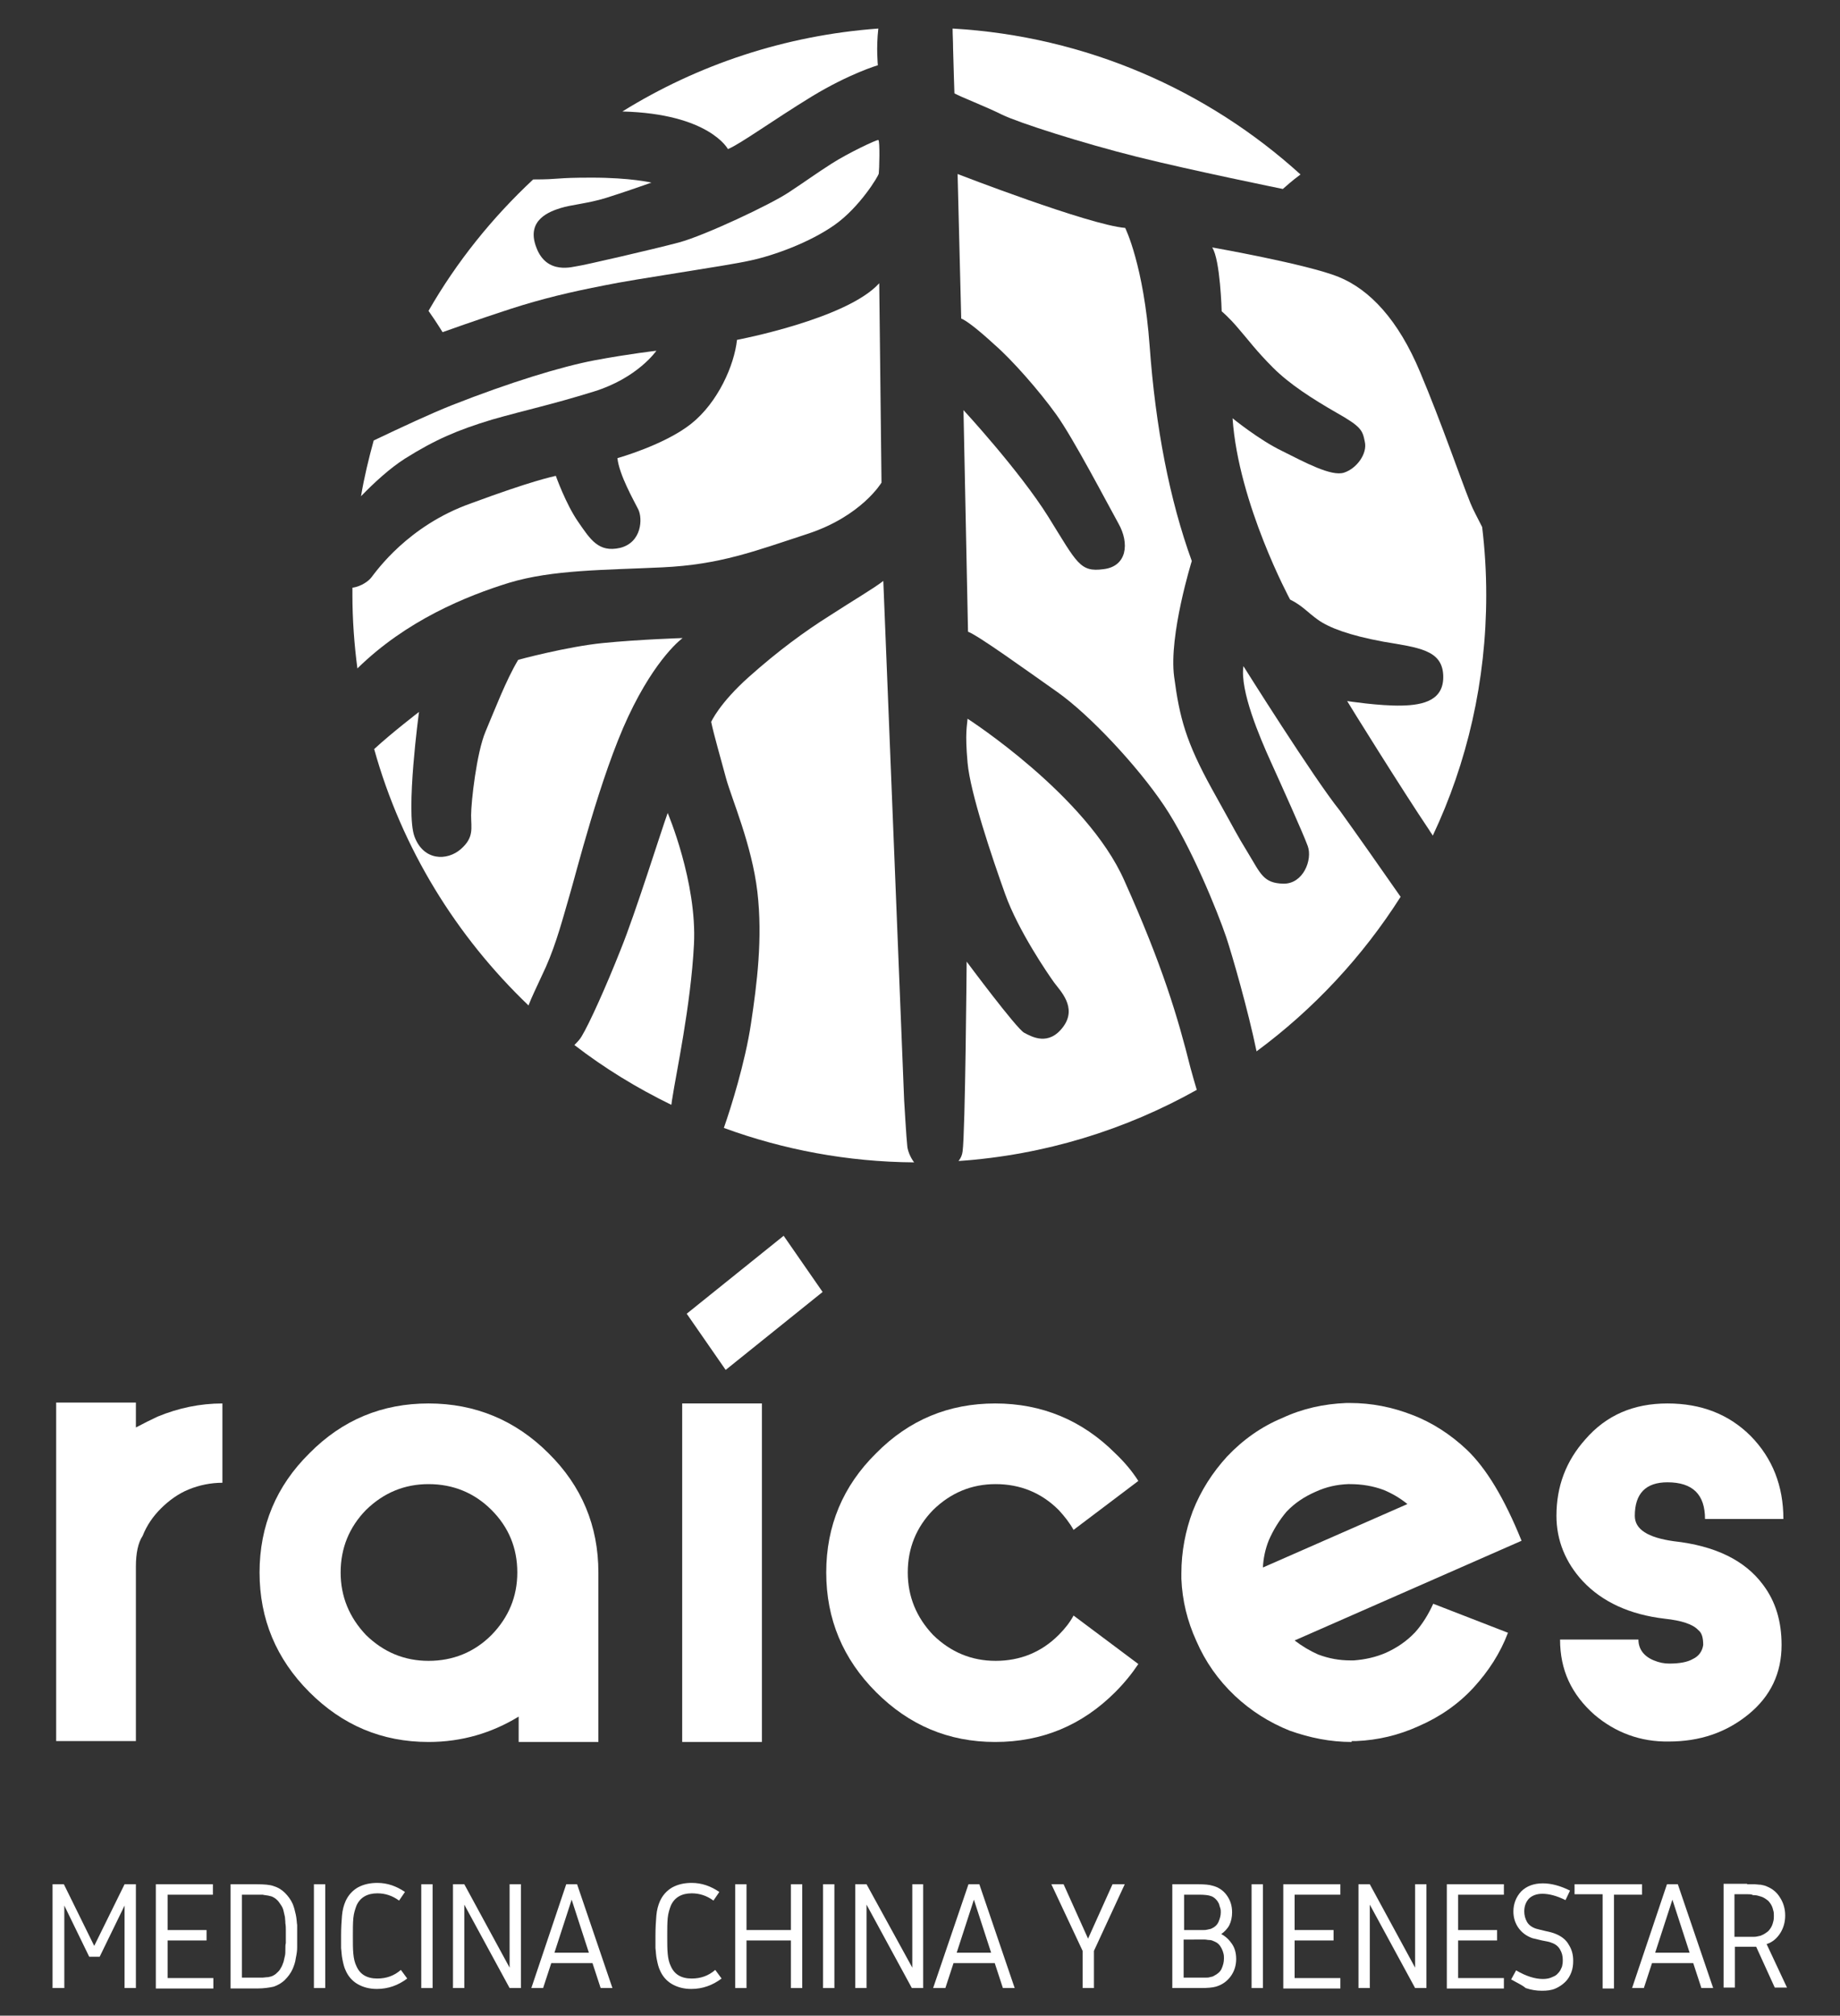 <?xml version="1.0" encoding="utf-8"?>
<!-- Generator: Adobe Illustrator 27.9.1, SVG Export Plug-In . SVG Version: 6.00 Build 0)  -->
<svg version="1.1" id="Capa_1" xmlns="http://www.w3.org/2000/svg" xmlns:xlink="http://www.w3.org/1999/xlink" x="0px" y="0px"
	 viewBox="0 0 406.2 444.8" style="enable-background:new 0 0 406.2 444.8;" xml:space="preserve">
<rect x="0" y="0" width="406.2" height="444.8" fill="#333333" stroke="none"/>
<style type="text/css">
	.st0{fill:#FFFFFF;}
</style>
<g>
	<g>
		<path class="st0" d="M11.6,438.7v-22.9h2.5l6.7,13.6l6.7-13.6H30v22.9h-2.5v-18.2l-5.5,11.3h-2.3l-5.5-11.3v18.2H11.6z"/>
		<path class="st0" d="M34.4,415.8h12.6v2.3H37v7.8h8.6v2.3H37v8.3h10.1v2.3H34.4V415.8z"/>
		<path class="st0" d="M50.9,415.8h5.8c1.6,0,2.9,0.1,3.7,0.4c1,0.3,1.8,0.8,2.5,1.5c0.7,0.7,1.3,1.5,1.7,2.4
			c0.3,0.7,0.5,1.5,0.7,2.4c0.2,0.9,0.2,1.7,0.3,2.3c0,0.6,0,1.5,0,2.5c0,1.1,0,1.9,0,2.5c0,0.6-0.1,1.4-0.3,2.3
			c-0.1,0.9-0.4,1.7-0.7,2.4c-0.4,0.9-1,1.7-1.7,2.4c-0.7,0.7-1.6,1.2-2.5,1.5c-0.9,0.2-2.1,0.4-3.7,0.4h-5.8V415.8z M53.4,418v18.4
			h3.3c0.5,0,1,0,1.3,0c0.3,0,0.7-0.1,1.2-0.1c0.5-0.1,0.9-0.2,1.2-0.4c0.4-0.2,0.7-0.5,1-0.8c0.3-0.3,0.5-0.6,0.7-1
			c0.2-0.3,0.3-0.7,0.5-1.2c0.1-0.5,0.2-0.9,0.3-1.3c0.1-0.4,0.1-0.8,0.1-1.4c0-0.6,0-1.1,0.1-1.4c0-0.3,0-0.8,0-1.5
			c0-0.7,0-1.2,0-1.5c0-0.3,0-0.8-0.1-1.4c0-0.6-0.1-1.1-0.1-1.4c-0.1-0.4-0.2-0.8-0.3-1.3c-0.1-0.5-0.3-0.9-0.5-1.2
			c-0.2-0.3-0.4-0.6-0.7-1c-0.3-0.3-0.6-0.6-1-0.8c-0.3-0.2-0.7-0.3-1.2-0.4c-0.5-0.1-0.9-0.1-1.2-0.2c-0.3,0-0.8,0-1.3,0H53.4z"/>
		<path class="st0" d="M71.8,415.8v22.9h-2.5v-22.9H71.8z"/>
		<path class="st0" d="M83.3,415.5c2.2,0,4.2,0.7,6.1,2l-1.3,1.9c-1.5-1.1-3.1-1.6-4.8-1.6c-2.2,0-3.8,0.9-4.6,2.7
			c-0.3,0.8-0.6,1.7-0.7,2.8c-0.1,1.1-0.1,2.4-0.1,3.9c0,1.6,0,2.9,0.1,3.9c0.1,1.1,0.3,2,0.7,2.8c0.8,1.8,2.3,2.7,4.6,2.7
			c2,0,3.7-0.6,5.2-1.9l1.4,1.9c-2,1.5-4.2,2.3-6.7,2.3c-1.7,0-3.1-0.4-4.3-1.1c-1.2-0.7-2.1-1.8-2.6-3c-0.3-0.6-0.5-1.4-0.7-2.4
			c-0.2-0.9-0.2-1.8-0.3-2.5c0-0.7,0-1.6,0-2.8c0-1.7,0.1-3.2,0.2-4.4c0.1-1.2,0.4-2.3,0.8-3.2c0.6-1.3,1.5-2.3,2.7-3
			C80.3,415.8,81.7,415.5,83.3,415.5z"/>
		<path class="st0" d="M95.5,415.8v22.9h-2.5v-22.9H95.5z"/>
		<path class="st0" d="M112.5,415.8h2.5v22.9h-2.5l-10-18.4v18.4h-2.5v-22.9h2.5l10,18.4V415.8z"/>
		<path class="st0" d="M125,415.8h2.4l7.8,22.9h-2.6l-1.8-5.5h-9.1l-1.8,5.5h-2.6L125,415.8z M130,430.9l-3.8-11.7l-3.8,11.7H130z"
			/>
		<path class="st0" d="M152.7,415.5c2.2,0,4.2,0.7,6.1,2l-1.3,1.9c-1.5-1.1-3.1-1.6-4.8-1.6c-2.2,0-3.8,0.9-4.6,2.7
			c-0.3,0.8-0.6,1.7-0.7,2.8c-0.1,1.1-0.1,2.4-0.1,3.9c0,1.6,0,2.9,0.1,3.9c0.1,1.1,0.3,2,0.7,2.8c0.8,1.8,2.3,2.7,4.6,2.7
			c2,0,3.7-0.6,5.2-1.9l1.4,1.9c-2,1.5-4.2,2.3-6.7,2.3c-1.7,0-3.1-0.4-4.3-1.1c-1.2-0.7-2.1-1.8-2.6-3c-0.3-0.6-0.5-1.4-0.7-2.4
			c-0.2-0.9-0.2-1.8-0.3-2.5c0-0.7,0-1.6,0-2.8c0-1.7,0.1-3.2,0.2-4.4c0.1-1.2,0.4-2.3,0.8-3.2c0.6-1.3,1.5-2.3,2.7-3
			C149.7,415.8,151.1,415.5,152.7,415.5z"/>
		<path class="st0" d="M162.3,415.8h2.5v10.1h9.8v-10.1h2.5v22.9h-2.5v-10.5h-9.8v10.5h-2.5V415.8z"/>
		<path class="st0" d="M184.2,415.8v22.9h-2.5v-22.9H184.2z"/>
		<path class="st0" d="M201.3,415.8h2.5v22.9h-2.5l-10-18.4v18.4h-2.5v-22.9h2.5l10.1,18.4V415.8z"/>
		<path class="st0" d="M213.8,415.8h2.4l7.8,22.9h-2.6l-1.8-5.5h-9.1l-1.8,5.5H206L213.8,415.8z M218.8,430.9l-3.8-11.7l-3.8,11.7
			H218.8z"/>
		<path class="st0" d="M232.1,415.8h2.7l5.4,12l5.4-12h2.7l-6.8,14.7v8.2H239v-8.2L232.1,415.8z"/>
		<path class="st0" d="M269.6,426.8c1,0.5,1.8,1.3,2.4,2.2c0.6,0.9,0.9,2,0.9,3.3c0,1.4-0.4,2.7-1.2,3.8c-0.8,1.1-1.9,1.9-3.3,2.3
			c-0.7,0.2-1.8,0.3-3.4,0.3h-6.2v-22.9h5.7c1.4,0,2.5,0.1,3.1,0.3c1.3,0.3,2.4,1,3.2,2.1c0.8,1.1,1.2,2.3,1.2,3.8
			c0,1-0.2,2-0.6,2.8C271,425.6,270.3,426.3,269.6,426.8z M261.3,425.9h3.2c0.5,0,0.9,0,1.2,0c0.3,0,0.5,0,0.9-0.1
			c0.3-0.1,0.6-0.1,0.8-0.2c0.7-0.3,1.3-0.8,1.6-1.5c0.3-0.7,0.5-1.4,0.5-2.1c0-0.3,0-0.6-0.1-0.9c-0.1-0.3-0.2-0.6-0.3-1
			c-0.2-0.4-0.4-0.7-0.7-1c-0.3-0.3-0.7-0.6-1.1-0.7c-0.5-0.2-1.4-0.3-2.7-0.3h-3.2V425.9z M261.3,428.1v8.3h3.7c0.6,0,1,0,1.2,0
			c0.3,0,0.6,0,0.9-0.1c0.3-0.1,0.7-0.1,0.9-0.3c0.8-0.4,1.4-0.9,1.7-1.6c0.3-0.7,0.5-1.4,0.5-2.2c0-0.4,0-0.7-0.1-1.1
			c-0.1-0.4-0.2-0.7-0.4-1.1c-0.2-0.4-0.4-0.7-0.7-1c-0.3-0.3-0.7-0.5-1.2-0.7c-0.2-0.1-0.5-0.2-0.9-0.2c-0.3,0-0.6-0.1-0.9-0.1
			c-0.3,0-0.7,0-1.2,0H261.3z"/>
		<path class="st0" d="M278.8,415.8v22.9h-2.5v-22.9H278.8z"/>
		<path class="st0" d="M283.3,415.8h12.6v2.3h-10.1v7.8h8.6v2.3h-8.6v8.3h10.1v2.3h-12.6V415.8z"/>
		<path class="st0" d="M312.4,415.8h2.5v22.9h-2.5l-10-18.4v18.4h-2.5v-22.9h2.5l10,18.4V415.8z"/>
		<path class="st0" d="M319.4,415.8H332v2.3h-10.1v7.8h8.6v2.3h-8.6v8.3H332v2.3h-12.6V415.8z"/>
		<path class="st0" d="M333.6,436.8l1.1-2c2.2,1.3,4.2,1.9,5.9,1.9c0.7,0,1.3-0.1,1.8-0.3c0.5-0.2,1-0.4,1.3-0.7
			c0.3-0.3,0.6-0.6,0.8-1c0.2-0.4,0.4-0.8,0.4-1.1c0.1-0.4,0.1-0.8,0.1-1.1c0-0.9-0.2-1.6-0.6-2.3c-0.4-0.7-1-1.2-1.9-1.5
			c-0.4-0.2-1.1-0.3-2.1-0.5c-0.9-0.2-1.7-0.4-2.1-0.5c-1.4-0.5-2.4-1.3-3.1-2.3c-0.7-1-1.1-2.2-1.1-3.6c0-1.7,0.6-3.2,1.7-4.4
			c1.2-1.2,2.8-1.8,4.8-1.8c1.8,0,3.8,0.5,6,1.6l-1,2.1c-2-1-3.7-1.4-5.1-1.4c-1.3,0-2.3,0.4-3,1.1c-0.7,0.8-1,1.7-1,2.8
			c0,0.8,0.2,1.6,0.6,2.3c0.4,0.7,1.1,1.2,2,1.5c0.4,0.1,1.1,0.3,2,0.5c1,0.2,1.7,0.4,2.2,0.6c1.3,0.5,2.4,1.3,3,2.4
			c0.7,1.1,1,2.2,1,3.6c0,0.9-0.1,1.7-0.4,2.5c-0.3,0.8-0.7,1.5-1.3,2.1c-0.6,0.6-1.3,1.1-2.2,1.5c-0.9,0.4-1.9,0.5-3,0.5
			c-1.3,0-2.4-0.2-3.6-0.6C336,438,334.8,437.5,333.6,436.8z"/>
		<path class="st0" d="M347.5,415.8h15v2.3h-6.2v20.7h-2.5V418h-6.2V415.8z"/>
		<path class="st0" d="M368,415.8h2.4l7.8,22.9h-2.6l-1.8-5.5h-9.1l-1.8,5.5h-2.6L368,415.8z M373,430.9l-3.8-11.7l-3.8,11.7H373z"
			/>
		<path class="st0" d="M385.7,415.8c0.7,0,1.3,0,1.7,0c0.4,0,0.8,0.1,1.3,0.1c0.5,0.1,1,0.2,1.4,0.4c1.2,0.5,2.2,1.3,2.9,2.5
			c0.7,1.1,1.1,2.4,1.1,3.9c0,1.5-0.4,2.8-1.1,3.9c-0.7,1.1-1.7,2-3,2.4l4.5,9.6h-2.7l-4.1-9h-4.7v9h-2.5v-22.9H385.7z M385.7,418
			h-2.8v9.4h2.8c0.6,0,1,0,1.3,0c0.3,0,0.6,0,1-0.1c0.4-0.1,0.7-0.1,1-0.3c0.5-0.2,0.9-0.5,1.3-0.8c0.3-0.3,0.6-0.7,0.8-1.1
			c0.2-0.4,0.3-0.8,0.4-1.2c0.1-0.4,0.1-0.8,0.1-1.1c0-0.4,0-0.8-0.1-1.1c-0.1-0.4-0.2-0.8-0.4-1.2c-0.2-0.4-0.5-0.8-0.8-1.1
			c-0.4-0.3-0.8-0.6-1.3-0.8c-0.3-0.1-0.6-0.2-1-0.3c-0.4-0.1-0.7-0.1-1-0.1C386.7,418,386.3,418,385.7,418z"/>
	</g>
	<g>
		<path class="st0" d="M34.8,312.6c4.6-1.9,9.4-2.9,14.3-2.9v17.5c-2.5,0-5.1,0.5-7.5,1.5c-2.2,0.9-4.3,2.4-6.1,4.2
			c-1.7,1.7-3.1,3.7-4,6c-1,1.5-1.5,3.8-1.5,6.8v38.5H12.4v-74.7H30v5.5C31.7,314.1,33.3,313.3,34.8,312.6z"/>
		<path class="st0" d="M114.5,378.8c-5.9,3.6-12.5,5.6-19.9,5.6c-10.3,0-19-3.7-26.3-11c-7.3-7.3-11-16.1-11-26.4
			c0-10.3,3.7-19.1,11-26.3c7.3-7.4,16.1-11,26.3-11c10.3,0,19.2,3.7,26.5,11c7.3,7.2,11,16,11,26.3v37.4h-17.6V378.8z M80.8,333.2
			c-3.7,3.8-5.6,8.4-5.6,13.8c0,5.3,1.9,9.9,5.6,13.8c3.9,3.8,8.5,5.7,13.8,5.7c5.4,0,10.1-1.9,13.9-5.7c3.8-3.9,5.7-8.5,5.7-13.8
			c0-5.4-1.9-10-5.7-13.8c-3.8-3.8-8.5-5.7-13.9-5.7C89.3,327.5,84.7,329.4,80.8,333.2z"/>
		<path class="st0" d="M181.6,285.1l-21.4,17.2l-8.6-12.4l21.4-17.2L181.6,285.1z M168.2,384.4h-17.6v-74.7h17.6V384.4z"/>
		<path class="st0" d="M237,356.5l14.3,10.7c-1.4,2.1-3.1,4.2-5.1,6.2c-7.3,7.3-16.1,11-26.5,11c-10.3,0-19-3.7-26.3-11
			c-7.3-7.3-11-16.1-11-26.4c0-10.3,3.7-19.1,11-26.3c7.3-7.4,16.1-11,26.3-11c10.3,0,19.2,3.7,26.5,11c2,1.9,3.7,3.9,5.1,6.1
			L237,337.6c-0.9-1.6-2-3-3.3-4.4c-3.8-3.8-8.5-5.7-13.9-5.7c-5.3,0-9.9,1.9-13.8,5.7c-3.7,3.8-5.6,8.4-5.6,13.8
			c0,5.3,1.9,9.9,5.6,13.8c3.9,3.8,8.5,5.7,13.8,5.7c5.4,0,10.1-1.9,13.9-5.7C235.1,359.4,236.2,358,237,356.5z"/>
		<path class="st0" d="M298.4,384.4c-4.7,0-9.2-0.9-13.7-2.5c-4.5-1.8-8.6-4.4-12.1-7.7c-3.7-3.5-6.5-7.5-8.5-12.1
			c-2-4.4-3.1-8.9-3.3-13.7v-1.2c0-4.8,0.9-9.4,2.5-13.7c1.8-4.6,4.4-8.6,7.6-12.1c3.5-3.7,7.6-6.6,12.2-8.5
			c4.5-2.1,9.2-3.1,14.1-3.3h0.8c4.8,0,9.3,0.9,13.7,2.6c4.5,1.7,8.6,4.4,12.1,7.7c4.3,4.1,8.3,10.7,12.1,20.1l-50.1,22
			c1.7,1.3,3.4,2.3,5.2,3.1c2.4,0.9,4.7,1.3,7.1,1.3h0.8c2.5-0.2,4.8-0.7,7.1-1.7c2.4-1.1,4.5-2.5,6.4-4.5c1.7-1.9,3-4.1,4-6.3
			l16.5,6.4c-1.7,4.5-4.3,8.5-7.6,12.1c-3.4,3.7-7.5,6.5-12.1,8.5c-4.4,2-9,3.1-13.8,3.3H298.4z M297.6,327.5
			c-2.5,0.1-4.8,0.6-7.2,1.7c-2.5,1.1-4.6,2.5-6.4,4.4c-1.6,1.9-2.9,4-3.9,6.3c-0.8,2-1.2,4-1.3,6l31.9-14c-1.6-1.3-3.3-2.3-5.2-3.1
			c-2.4-0.9-4.9-1.3-7.5-1.3H297.6z"/>
		<path class="st0" d="M352,378.4c-5.1-4.5-7.6-9.9-7.6-16.6h17.3c0,2.1,1.2,3.7,3.4,4.6c1.2,0.5,2.3,0.7,3.4,0.7c2.2,0,4-0.3,5.2-1
			c1.3-0.6,2.1-1.7,2.3-3.1c0-1.6-0.3-2.7-1.1-3.3c-1.2-1.3-3.7-2.1-7.4-2.5c-7.7-0.9-13.8-3.7-18.1-8.3c-3.8-4.1-5.8-9-5.8-14.4
			c0-6.5,2.1-12.1,6.4-16.9c4.6-5.3,10.6-7.9,18.1-7.9c7.5,0,13.6,2.4,18.4,7.2c4.8,4.9,7.2,11,7.2,18.3h-17.3
			c0-5.4-2.7-8.1-8.3-8.1c-4.8,0-7.2,2.5-7.2,7.4c0,3,2.9,4.8,8.6,5.6c9.1,1,15.7,4.2,19.7,9.6c2.8,3.7,4.1,8.1,4.1,13.3
			c0,6.2-2.4,11.3-7.3,15.3c-4.9,4-10.7,6-17.6,6C362.1,384.4,356.6,382.3,352,378.4z"/>
	</g>
	<g>
		<path class="st0" d="M112.6,68.2c7.1-2.3,13.5-3.8,20.7-5.2c7.2-1.5,27-4.3,32.3-5.5c5.2-1.1,13.2-4,18.7-7.9
			c5.5-3.9,9.6-10.7,9.7-11.3c0.1-0.6,0.3-7.3-0.1-7.4c-0.4-0.1-6.7,2.9-10.3,5.2c-3.6,2.3-5.3,3.6-9.4,6.3
			c-4,2.7-18.7,9.6-24.3,11.1c-5.6,1.5-21.3,5.1-22.3,5.2c-1,0.1-6.9,2.1-9.2-4.1c-2.4-6.2,3.2-8,5.4-8.7c2.2-0.7,6-1,9.9-2.2
			c3.9-1.2,10.1-3.4,10.1-3.4s-4.5-1.1-13.2-1.1c-8.3,0-6.7,0.4-12.9,0.4c-9.1,8.5-16.9,18.2-23.1,29c1.9,2.7,3.1,4.7,3.1,4.7
			S105.5,70.5,112.6,68.2z"/>
		<path class="st0" d="M153.2,208.4c0.7-13.7-5.8-29-5.8-29c-1.4,3.8-7.1,22.1-10.4,30.2c-3.2,8.1-6.9,16.3-8.6,19.1
			c-0.4,0.7-1,1.3-1.6,1.9c6.6,5.1,13.8,9.5,21.4,13.2c0.1-0.4,0.1-0.9,0.2-1.3C149.2,237.1,152.5,222,153.2,208.4z"/>
		<path class="st0" d="M146.2,125.2c12.7-0.6,20.2-3.5,32.1-7.4c11.9-3.9,16.3-11.3,16.3-11.3l-0.5-44c-7.1,7.9-31.4,12.5-31.4,12.5
			c-0.6,5.6-4.2,13.8-10.1,18.5c-5.9,4.7-16.3,7.6-16.3,7.6c0.4,3.7,3.6,9.3,4.6,11.3c1,2,0.8,7.3-4,8.5c-4.8,1.1-6.6-1.9-9.3-5.8
			c-2.7-3.9-4.9-10.1-4.9-10.1c-1.1,0.3-5,1-18.8,6.1C90.1,116,83.1,126,82,127.4c-0.6,0.8-2.2,2-4.2,2.3c0,0.5,0,1,0,1.5
			c0,5.5,0.4,11,1.1,16.3c10.8-10.6,24.1-16,33.5-18.9C122,125.7,133.5,125.8,146.2,125.2z"/>
		<path class="st0" d="M199.6,242.8l-4.6-114.6c-2.2,1.7-6.5,4.2-11.9,7.7c-5.4,3.4-11.3,7.7-17.8,13.5c-6.5,5.8-8.3,9.9-8.3,9.9
			c0.6,2.9,2.1,8,3.3,12.5c1.2,4.4,5.7,14.7,6.9,25c1.2,10.3-0.1,20.3-1.4,29c-1.3,8.7-4.5,18.8-5.9,22.8c0,0.1-0.1,0.2-0.1,0.3
			c13.1,4.8,27.3,7.5,42,7.6c-0.9-1.2-1.4-2.6-1.5-3.5C200.1,251.4,199.6,242.8,199.6,242.8z"/>
		<path class="st0" d="M89.4,101.2c6.7-4.2,11.6-6.3,19.2-8.6c7.7-2.2,12.8-3.2,22.5-6.2c9.7-3,13.8-9,13.8-9s-6.1,0.7-13.6,2.1
			c-7.4,1.4-18.8,4.9-31.5,9.9c-4.8,1.9-11.2,4.9-17.3,7.8c-1.1,4-2.1,8.1-2.8,12.3C82.6,106.5,86.1,103.3,89.4,101.2z"/>
		<path class="st0" d="M120.5,213.4c2.4-5.4,3.9-11.3,5.2-15.7c1.3-4.3,6.8-26.4,13-39.6c6.2-13.2,12-17.3,12-17.3
			s-9.6,0.3-17.6,1.1c-8,0.8-18.7,3.7-18.7,3.7c-2.7,4.5-5.2,11.1-7.2,15.8c-2,4.7-3.2,15.6-3.2,18.5c0,2.9,0.7,4.9-2.3,7.5
			c-3,2.6-8.2,2.6-10.2-2.8c-2-5.4,1-27.5,1-27.5s-6,4.6-9.9,8.2c6.1,21.9,18.1,41.3,34.1,56.6c0,0,0,0,0-0.1
			C117.4,220,118,218.8,120.5,213.4z"/>
		<path class="st0" d="M313.5,82.1c-4.8-11.5-11.1-18.2-18-21c-6.9-2.8-27.9-6.5-27.9-6.5c1.8,2.7,2.1,14.1,2.1,14.1
			s1.6,1.3,3.7,3.8c2.1,2.4,3.9,4.9,7.6,8.6c3.7,3.7,8.7,6.9,14.1,10c5.5,3.1,5.7,3.9,6.2,6.4c0.6,2.6-1.8,5.9-4.6,6.8
			c-2.8,0.9-8.7-2.3-13.7-4.8c-5-2.4-10.9-7.2-10.9-7.2c1.3,18.9,12.7,40,12.7,40c2.8,1.4,3.8,2.8,6.2,4.5c2.4,1.7,6.8,3.4,14.4,4.8
			c7.7,1.3,12.9,1.8,13.2,7.3c0.3,5.6-4.3,6.7-9.2,6.8c-4.9,0.1-12-1-12-1c0.2,0.4,12.2,19.7,18.2,28.6c0.2,0.4,0.5,0.7,0.7,1.1
			c7.6-16.1,11.8-34.1,11.8-53.1c0-5.1-0.3-10-0.9-15c-1-2-2-3.8-2.6-5.3C322.2,105,318.3,93.5,313.5,82.1z"/>
		<path class="st0" d="M160.7,32.9c2.7-1.1,10-6.4,18.5-11.6c8.4-5.1,14.6-6.9,14.6-6.9s-0.4-3.8,0.1-8.1
			c-20.6,1.5-39.9,8-56.5,18.3C156.6,25.1,160.7,32.9,160.7,32.9z"/>
		<path class="st0" d="M210.7,20.6c1.4,0.8,6.9,2.9,10.5,4.7c3.7,1.8,17.8,6.3,29.8,9.3c12,3,32.2,7.1,32.2,7.1
			c0.7-0.6,2-1.8,3.9-3.2C266.6,19.9,239.8,8,210.3,6.3c0,1.4,0.1,2.8,0.1,4.3C210.5,14.7,210.7,20.6,210.7,20.6z"/>
		<path class="st0" d="M248.2,194.3c-8.3-18.8-34.6-35.7-34.6-35.7c-0.1,1.6-0.6,3,0,9.7c0.6,6.7,5.4,20.9,8.3,29
			c2.9,8.1,9.5,17.7,10.8,19.5c1.3,1.8,5.2,5.5,2,9.8c-3.2,4.3-6.9,2.2-8.6,1.3c-1.7-0.9-12.7-15.7-12.7-15.7s-0.3,37.7-0.9,41.9
			c-0.1,0.8-0.4,1.5-0.9,2.1c19-1.3,36.9-6.9,52.6-15.7c-0.4-1.4-0.9-3-1.4-4.9C260,224.4,256.6,213,248.2,194.3z"/>
		<path class="st0" d="M274.5,147c-0.8,5.4,3.6,15.7,6,21c2.4,5.3,7.1,15.7,8.2,18.7c1.1,3-1,8.4-5.4,8.3c-4.4-0.1-5-2.2-7.8-6.8
			c-2.8-4.6-2.1-3.6-7.9-14c-5.8-10.5-7.2-15.8-8.4-24.9c-1.2-9.1,3.9-25.5,3.9-25.5c-4.9-13.5-8-29.5-9.3-47.4
			c-1.3-17.9-5.4-26.1-5.4-26.1c-8.1-0.7-37-11.9-37-11.9l0.8,31.9c1.1,0.4,3.7,2.4,7.4,5.8c3.8,3.3,9.8,10.1,13.6,15.4
			c3.8,5.3,11.2,19.5,13.7,24c2.5,4.4,1.9,9.5-3.3,10.1c-5.2,0.7-5.8-1.3-12.2-11.6c-6.4-10.2-18.7-23.5-18.7-23.5l1,48.9
			c2.2,0.8,12.6,8.3,19.7,13.3c7.1,5,17.7,16.3,23.6,25.1c5.9,8.8,11.8,23.4,13.7,29c1.3,3.9,4.8,16,6.7,25.2
			c12.6-9.3,23.4-20.9,31.8-34.1c-4.1-5.9-9.8-14-13.4-19C290,171.7,274.5,147,274.5,147z"/>
	</g>
</g>
</svg>
